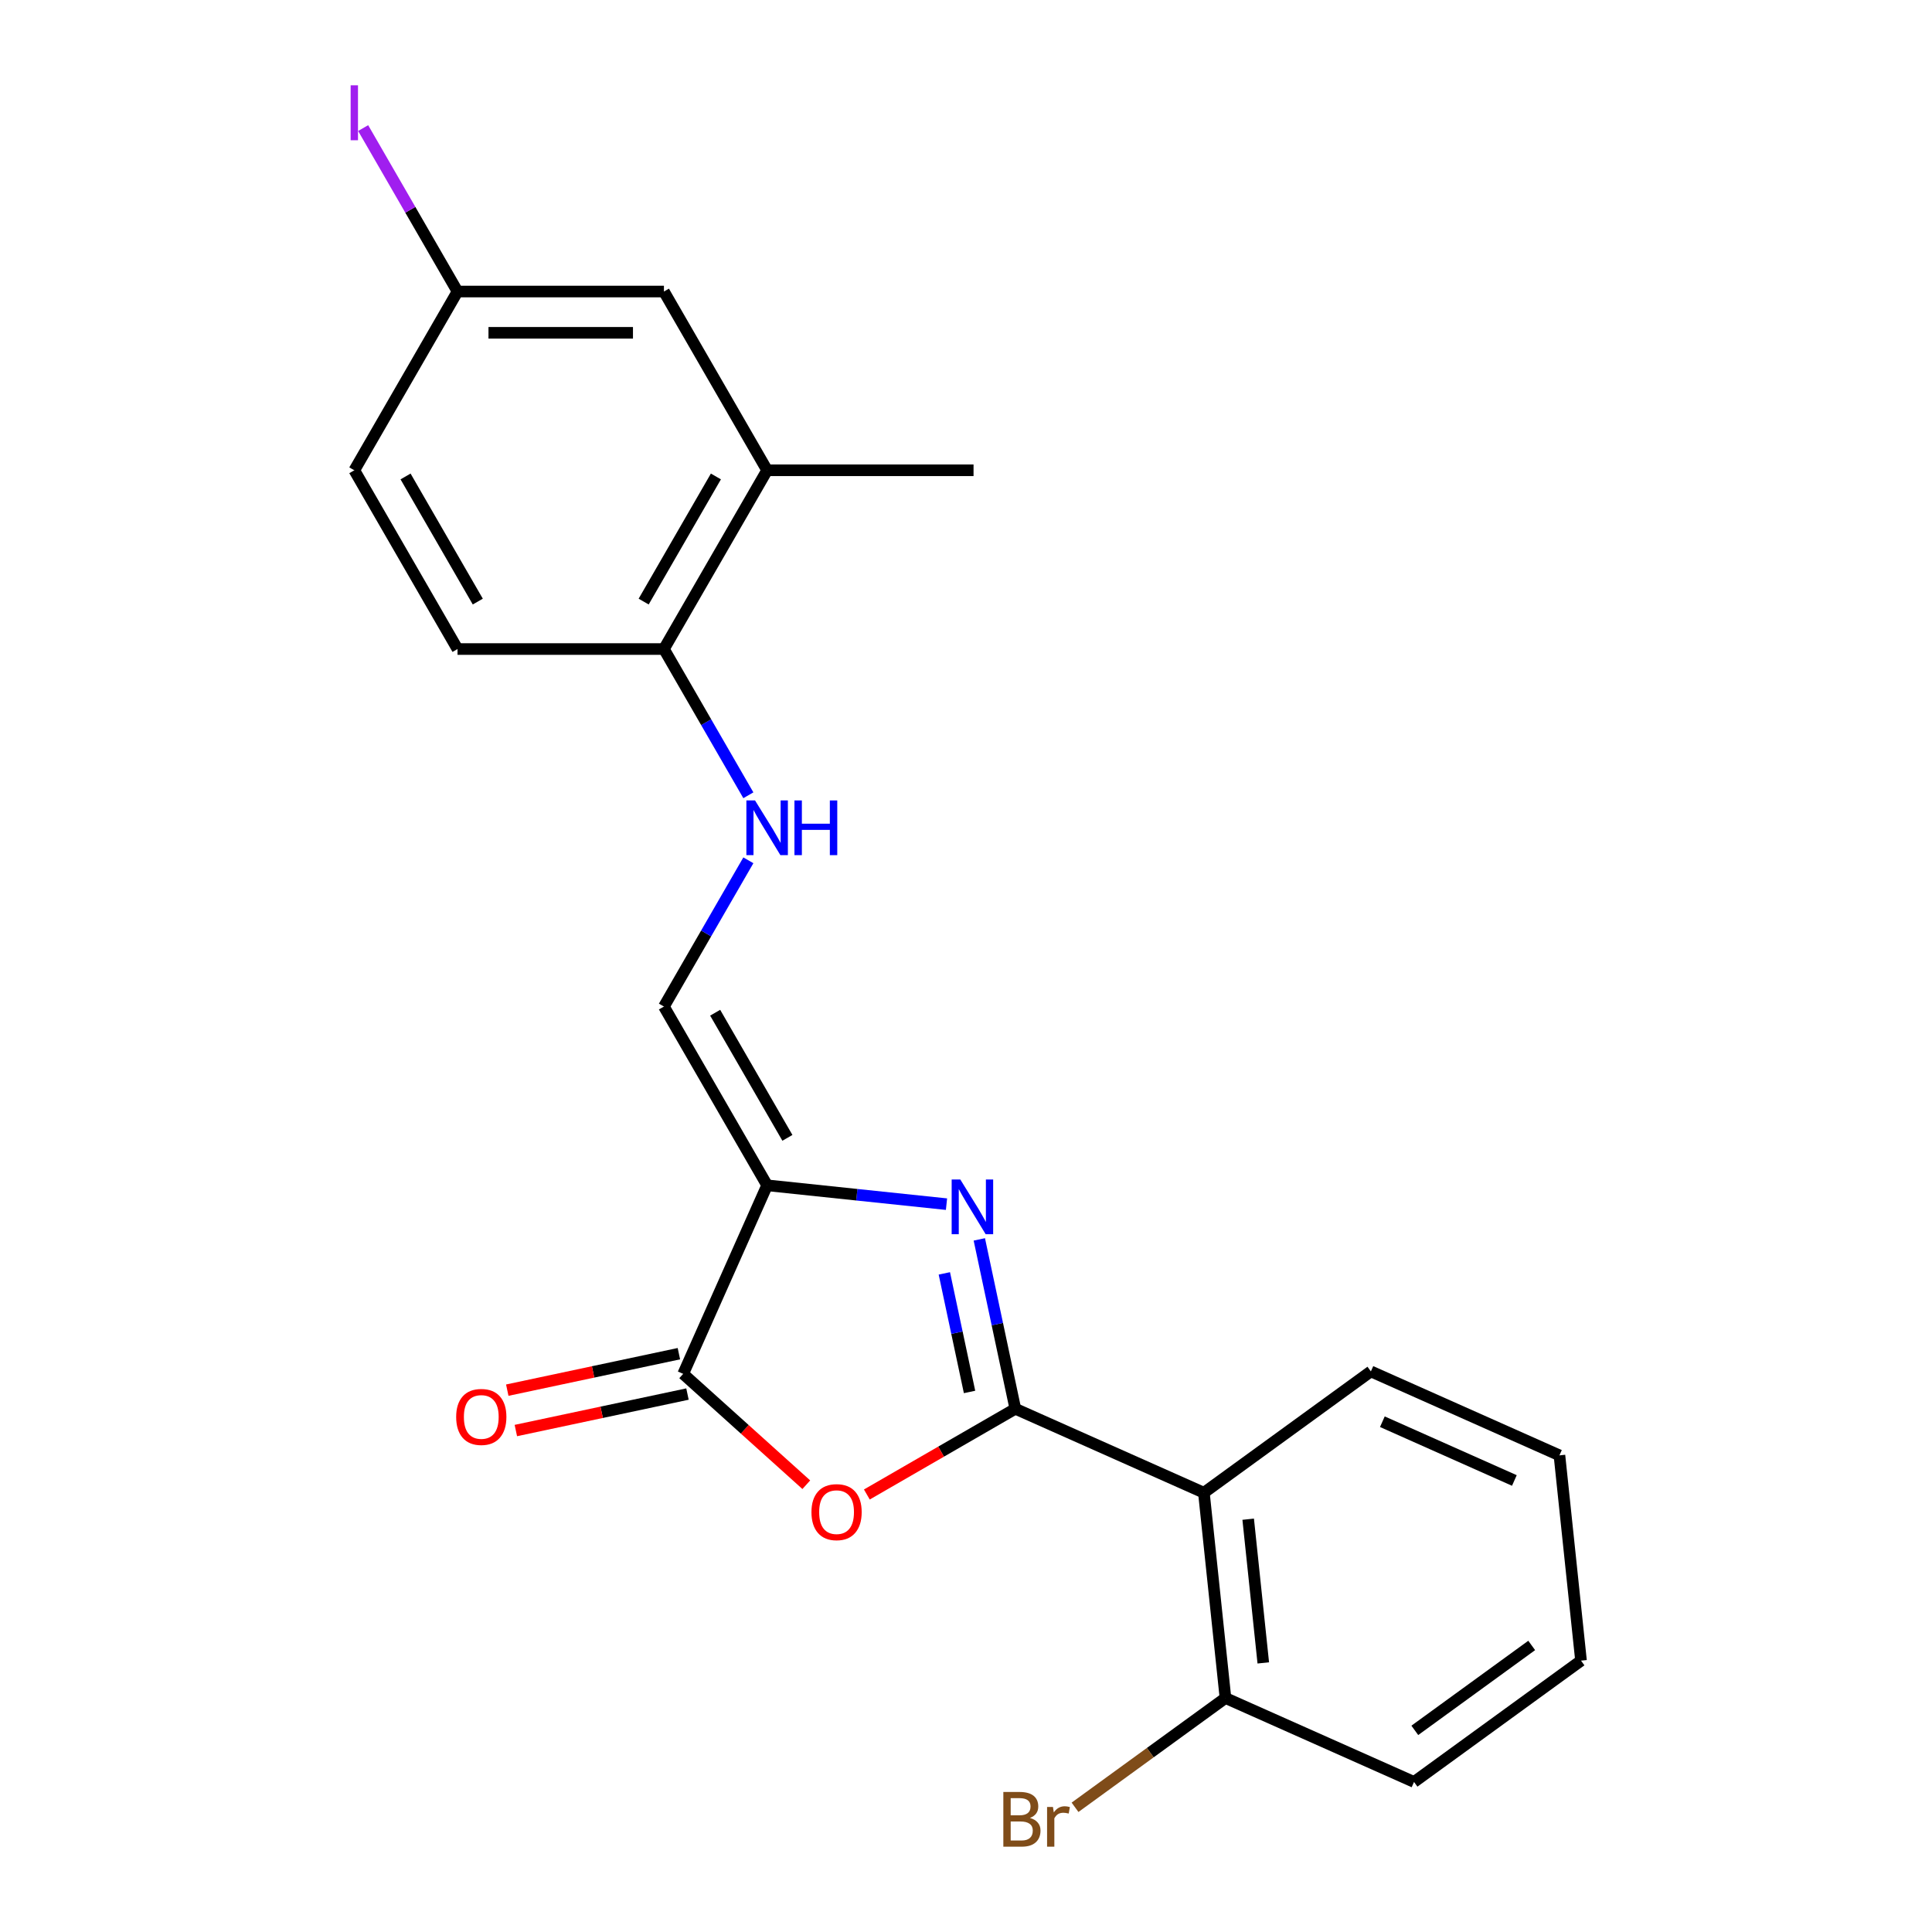<?xml version='1.0' encoding='iso-8859-1'?>
<svg version='1.1' baseProfile='full'
              xmlns='http://www.w3.org/2000/svg'
                      xmlns:rdkit='http://www.rdkit.org/xml'
                      xmlns:xlink='http://www.w3.org/1999/xlink'
                  xml:space='preserve'
width='1000px' height='1000px' viewBox='0 0 1000 1000'>
<!-- END OF HEADER -->
<rect style='opacity:1.0;fill:#FFFFFF;stroke:none' width='1000' height='1000' x='0' y='0'> </rect>
<path class='bond-0' d='M 525.531,729.18 L 516.214,685.345' style='fill:none;fill-rule:evenodd;stroke:#000000;stroke-width:6px;stroke-linecap:butt;stroke-linejoin:miter;stroke-opacity:1' />
<path class='bond-0' d='M 516.214,685.345 L 506.896,641.509' style='fill:none;fill-rule:evenodd;stroke:#0000FF;stroke-width:6px;stroke-linecap:butt;stroke-linejoin:miter;stroke-opacity:1' />
<path class='bond-0' d='M 501.836,720.472 L 495.313,689.787' style='fill:none;fill-rule:evenodd;stroke:#000000;stroke-width:6px;stroke-linecap:butt;stroke-linejoin:miter;stroke-opacity:1' />
<path class='bond-0' d='M 495.313,689.787 L 488.791,659.102' style='fill:none;fill-rule:evenodd;stroke:#0000FF;stroke-width:6px;stroke-linecap:butt;stroke-linejoin:miter;stroke-opacity:1' />
<path class='bond-2' d='M 525.531,729.18 L 487.105,751.366' style='fill:none;fill-rule:evenodd;stroke:#000000;stroke-width:6px;stroke-linecap:butt;stroke-linejoin:miter;stroke-opacity:1' />
<path class='bond-2' d='M 487.105,751.366 L 448.679,773.551' style='fill:none;fill-rule:evenodd;stroke:#FF0000;stroke-width:6px;stroke-linecap:butt;stroke-linejoin:miter;stroke-opacity:1' />
<path class='bond-4' d='M 525.531,729.18 L 623.131,772.635' style='fill:none;fill-rule:evenodd;stroke:#000000;stroke-width:6px;stroke-linecap:butt;stroke-linejoin:miter;stroke-opacity:1' />
<path class='bond-1' d='M 489.908,623.269 L 443.488,618.39' style='fill:none;fill-rule:evenodd;stroke:#0000FF;stroke-width:6px;stroke-linecap:butt;stroke-linejoin:miter;stroke-opacity:1' />
<path class='bond-1' d='M 443.488,618.39 L 397.067,613.511' style='fill:none;fill-rule:evenodd;stroke:#000000;stroke-width:6px;stroke-linecap:butt;stroke-linejoin:miter;stroke-opacity:1' />
<path class='bond-5' d='M 397.067,613.511 L 343.649,520.988' style='fill:none;fill-rule:evenodd;stroke:#000000;stroke-width:6px;stroke-linecap:butt;stroke-linejoin:miter;stroke-opacity:1' />
<path class='bond-5' d='M 407.559,588.949 L 370.167,524.182' style='fill:none;fill-rule:evenodd;stroke:#000000;stroke-width:6px;stroke-linecap:butt;stroke-linejoin:miter;stroke-opacity:1' />
<path class='bond-22' d='M 397.067,613.511 L 353.613,711.111' style='fill:none;fill-rule:evenodd;stroke:#000000;stroke-width:6px;stroke-linecap:butt;stroke-linejoin:miter;stroke-opacity:1' />
<path class='bond-3' d='M 417.337,768.488 L 385.475,739.8' style='fill:none;fill-rule:evenodd;stroke:#FF0000;stroke-width:6px;stroke-linecap:butt;stroke-linejoin:miter;stroke-opacity:1' />
<path class='bond-3' d='M 385.475,739.8 L 353.613,711.111' style='fill:none;fill-rule:evenodd;stroke:#000000;stroke-width:6px;stroke-linecap:butt;stroke-linejoin:miter;stroke-opacity:1' />
<path class='bond-10' d='M 351.392,700.661 L 306.976,710.101' style='fill:none;fill-rule:evenodd;stroke:#000000;stroke-width:6px;stroke-linecap:butt;stroke-linejoin:miter;stroke-opacity:1' />
<path class='bond-10' d='M 306.976,710.101 L 262.561,719.542' style='fill:none;fill-rule:evenodd;stroke:#FF0000;stroke-width:6px;stroke-linecap:butt;stroke-linejoin:miter;stroke-opacity:1' />
<path class='bond-10' d='M 355.834,721.561 L 311.419,731.002' style='fill:none;fill-rule:evenodd;stroke:#000000;stroke-width:6px;stroke-linecap:butt;stroke-linejoin:miter;stroke-opacity:1' />
<path class='bond-10' d='M 311.419,731.002 L 267.003,740.443' style='fill:none;fill-rule:evenodd;stroke:#FF0000;stroke-width:6px;stroke-linecap:butt;stroke-linejoin:miter;stroke-opacity:1' />
<path class='bond-9' d='M 623.131,772.635 L 634.299,878.886' style='fill:none;fill-rule:evenodd;stroke:#000000;stroke-width:6px;stroke-linecap:butt;stroke-linejoin:miter;stroke-opacity:1' />
<path class='bond-9' d='M 646.057,786.339 L 653.874,860.715' style='fill:none;fill-rule:evenodd;stroke:#000000;stroke-width:6px;stroke-linecap:butt;stroke-linejoin:miter;stroke-opacity:1' />
<path class='bond-17' d='M 623.131,772.635 L 709.564,709.838' style='fill:none;fill-rule:evenodd;stroke:#000000;stroke-width:6px;stroke-linecap:butt;stroke-linejoin:miter;stroke-opacity:1' />
<path class='bond-6' d='M 343.649,520.988 L 365.5,483.141' style='fill:none;fill-rule:evenodd;stroke:#000000;stroke-width:6px;stroke-linecap:butt;stroke-linejoin:miter;stroke-opacity:1' />
<path class='bond-6' d='M 365.5,483.141 L 387.35,445.295' style='fill:none;fill-rule:evenodd;stroke:#0000FF;stroke-width:6px;stroke-linecap:butt;stroke-linejoin:miter;stroke-opacity:1' />
<path class='bond-7' d='M 387.35,411.634 L 365.5,373.787' style='fill:none;fill-rule:evenodd;stroke:#0000FF;stroke-width:6px;stroke-linecap:butt;stroke-linejoin:miter;stroke-opacity:1' />
<path class='bond-7' d='M 365.5,373.787 L 343.649,335.941' style='fill:none;fill-rule:evenodd;stroke:#000000;stroke-width:6px;stroke-linecap:butt;stroke-linejoin:miter;stroke-opacity:1' />
<path class='bond-8' d='M 343.649,335.941 L 397.067,243.418' style='fill:none;fill-rule:evenodd;stroke:#000000;stroke-width:6px;stroke-linecap:butt;stroke-linejoin:miter;stroke-opacity:1' />
<path class='bond-8' d='M 333.157,311.379 L 370.55,246.613' style='fill:none;fill-rule:evenodd;stroke:#000000;stroke-width:6px;stroke-linecap:butt;stroke-linejoin:miter;stroke-opacity:1' />
<path class='bond-12' d='M 343.649,335.941 L 236.813,335.941' style='fill:none;fill-rule:evenodd;stroke:#000000;stroke-width:6px;stroke-linecap:butt;stroke-linejoin:miter;stroke-opacity:1' />
<path class='bond-11' d='M 397.067,243.418 L 343.649,150.895' style='fill:none;fill-rule:evenodd;stroke:#000000;stroke-width:6px;stroke-linecap:butt;stroke-linejoin:miter;stroke-opacity:1' />
<path class='bond-18' d='M 397.067,243.418 L 503.904,243.418' style='fill:none;fill-rule:evenodd;stroke:#000000;stroke-width:6px;stroke-linecap:butt;stroke-linejoin:miter;stroke-opacity:1' />
<path class='bond-14' d='M 634.299,878.886 L 595.368,907.171' style='fill:none;fill-rule:evenodd;stroke:#000000;stroke-width:6px;stroke-linecap:butt;stroke-linejoin:miter;stroke-opacity:1' />
<path class='bond-14' d='M 595.368,907.171 L 556.437,935.456' style='fill:none;fill-rule:evenodd;stroke:#7F4C19;stroke-width:6px;stroke-linecap:butt;stroke-linejoin:miter;stroke-opacity:1' />
<path class='bond-19' d='M 634.299,878.886 L 731.899,922.34' style='fill:none;fill-rule:evenodd;stroke:#000000;stroke-width:6px;stroke-linecap:butt;stroke-linejoin:miter;stroke-opacity:1' />
<path class='bond-24' d='M 343.649,150.895 L 236.813,150.895' style='fill:none;fill-rule:evenodd;stroke:#000000;stroke-width:6px;stroke-linecap:butt;stroke-linejoin:miter;stroke-opacity:1' />
<path class='bond-24' d='M 327.624,172.262 L 252.838,172.262' style='fill:none;fill-rule:evenodd;stroke:#000000;stroke-width:6px;stroke-linecap:butt;stroke-linejoin:miter;stroke-opacity:1' />
<path class='bond-15' d='M 236.813,335.941 L 183.394,243.418' style='fill:none;fill-rule:evenodd;stroke:#000000;stroke-width:6px;stroke-linecap:butt;stroke-linejoin:miter;stroke-opacity:1' />
<path class='bond-15' d='M 247.305,311.379 L 209.912,246.613' style='fill:none;fill-rule:evenodd;stroke:#000000;stroke-width:6px;stroke-linecap:butt;stroke-linejoin:miter;stroke-opacity:1' />
<path class='bond-13' d='M 236.813,150.895 L 183.394,243.418' style='fill:none;fill-rule:evenodd;stroke:#000000;stroke-width:6px;stroke-linecap:butt;stroke-linejoin:miter;stroke-opacity:1' />
<path class='bond-16' d='M 236.813,150.895 L 212.389,108.592' style='fill:none;fill-rule:evenodd;stroke:#000000;stroke-width:6px;stroke-linecap:butt;stroke-linejoin:miter;stroke-opacity:1' />
<path class='bond-16' d='M 212.389,108.592 L 187.965,66.289' style='fill:none;fill-rule:evenodd;stroke:#A01EEF;stroke-width:6px;stroke-linecap:butt;stroke-linejoin:miter;stroke-opacity:1' />
<path class='bond-20' d='M 709.564,709.838 L 807.164,753.292' style='fill:none;fill-rule:evenodd;stroke:#000000;stroke-width:6px;stroke-linecap:butt;stroke-linejoin:miter;stroke-opacity:1' />
<path class='bond-20' d='M 715.513,735.876 L 783.833,766.294' style='fill:none;fill-rule:evenodd;stroke:#000000;stroke-width:6px;stroke-linecap:butt;stroke-linejoin:miter;stroke-opacity:1' />
<path class='bond-23' d='M 731.899,922.34 L 818.332,859.543' style='fill:none;fill-rule:evenodd;stroke:#000000;stroke-width:6px;stroke-linecap:butt;stroke-linejoin:miter;stroke-opacity:1' />
<path class='bond-23' d='M 732.304,895.634 L 792.807,851.676' style='fill:none;fill-rule:evenodd;stroke:#000000;stroke-width:6px;stroke-linecap:butt;stroke-linejoin:miter;stroke-opacity:1' />
<path class='bond-21' d='M 807.164,753.292 L 818.332,859.543' style='fill:none;fill-rule:evenodd;stroke:#000000;stroke-width:6px;stroke-linecap:butt;stroke-linejoin:miter;stroke-opacity:1' />
<path  class='atom-1' d='M 497.059 610.518
L 506.339 625.518
Q 507.259 626.998, 508.739 629.678
Q 510.219 632.358, 510.299 632.518
L 510.299 610.518
L 514.059 610.518
L 514.059 638.838
L 510.179 638.838
L 500.219 622.438
Q 499.059 620.518, 497.819 618.318
Q 496.619 616.118, 496.259 615.438
L 496.259 638.838
L 492.579 638.838
L 492.579 610.518
L 497.059 610.518
' fill='#0000FF'/>
<path  class='atom-3' d='M 420.008 782.678
Q 420.008 775.878, 423.368 772.078
Q 426.728 768.278, 433.008 768.278
Q 439.288 768.278, 442.648 772.078
Q 446.008 775.878, 446.008 782.678
Q 446.008 789.558, 442.608 793.478
Q 439.208 797.358, 433.008 797.358
Q 426.768 797.358, 423.368 793.478
Q 420.008 789.598, 420.008 782.678
M 433.008 794.158
Q 437.328 794.158, 439.648 791.278
Q 442.008 788.358, 442.008 782.678
Q 442.008 777.118, 439.648 774.318
Q 437.328 771.478, 433.008 771.478
Q 428.688 771.478, 426.328 774.278
Q 424.008 777.078, 424.008 782.678
Q 424.008 788.398, 426.328 791.278
Q 428.688 794.158, 433.008 794.158
' fill='#FF0000'/>
<path  class='atom-7' d='M 390.807 414.304
L 400.087 429.304
Q 401.007 430.784, 402.487 433.464
Q 403.967 436.144, 404.047 436.304
L 404.047 414.304
L 407.807 414.304
L 407.807 442.624
L 403.927 442.624
L 393.967 426.224
Q 392.807 424.304, 391.567 422.104
Q 390.367 419.904, 390.007 419.224
L 390.007 442.624
L 386.327 442.624
L 386.327 414.304
L 390.807 414.304
' fill='#0000FF'/>
<path  class='atom-7' d='M 411.207 414.304
L 415.047 414.304
L 415.047 426.344
L 429.527 426.344
L 429.527 414.304
L 433.367 414.304
L 433.367 442.624
L 429.527 442.624
L 429.527 429.544
L 415.047 429.544
L 415.047 442.624
L 411.207 442.624
L 411.207 414.304
' fill='#0000FF'/>
<path  class='atom-11' d='M 236.111 733.403
Q 236.111 726.603, 239.471 722.803
Q 242.831 719.003, 249.111 719.003
Q 255.391 719.003, 258.751 722.803
Q 262.111 726.603, 262.111 733.403
Q 262.111 740.283, 258.711 744.203
Q 255.311 748.083, 249.111 748.083
Q 242.871 748.083, 239.471 744.203
Q 236.111 740.323, 236.111 733.403
M 249.111 744.883
Q 253.431 744.883, 255.751 742.003
Q 258.111 739.083, 258.111 733.403
Q 258.111 727.843, 255.751 725.043
Q 253.431 722.203, 249.111 722.203
Q 244.791 722.203, 242.431 725.003
Q 240.111 727.803, 240.111 733.403
Q 240.111 739.123, 242.431 742.003
Q 244.791 744.883, 249.111 744.883
' fill='#FF0000'/>
<path  class='atom-15' d='M 533.086 940.963
Q 535.806 941.723, 537.166 943.403
Q 538.566 945.043, 538.566 947.483
Q 538.566 951.403, 536.046 953.643
Q 533.566 955.843, 528.846 955.843
L 519.326 955.843
L 519.326 927.523
L 527.686 927.523
Q 532.526 927.523, 534.966 929.483
Q 537.406 931.443, 537.406 935.043
Q 537.406 939.323, 533.086 940.963
M 523.126 930.723
L 523.126 939.603
L 527.686 939.603
Q 530.486 939.603, 531.926 938.483
Q 533.406 937.323, 533.406 935.043
Q 533.406 930.723, 527.686 930.723
L 523.126 930.723
M 528.846 952.643
Q 531.606 952.643, 533.086 951.323
Q 534.566 950.003, 534.566 947.483
Q 534.566 945.163, 532.926 944.003
Q 531.326 942.803, 528.246 942.803
L 523.126 942.803
L 523.126 952.643
L 528.846 952.643
' fill='#7F4C19'/>
<path  class='atom-15' d='M 545.006 935.283
L 545.446 938.123
Q 547.606 934.923, 551.126 934.923
Q 552.246 934.923, 553.766 935.323
L 553.166 938.683
Q 551.446 938.283, 550.486 938.283
Q 548.806 938.283, 547.686 938.963
Q 546.606 939.603, 545.726 941.163
L 545.726 955.843
L 541.966 955.843
L 541.966 935.283
L 545.006 935.283
' fill='#7F4C19'/>
<path  class='atom-17' d='M 181.494 44.152
L 185.294 44.152
L 185.294 72.592
L 181.494 72.592
L 181.494 44.152
' fill='#A01EEF'/>
</svg>
